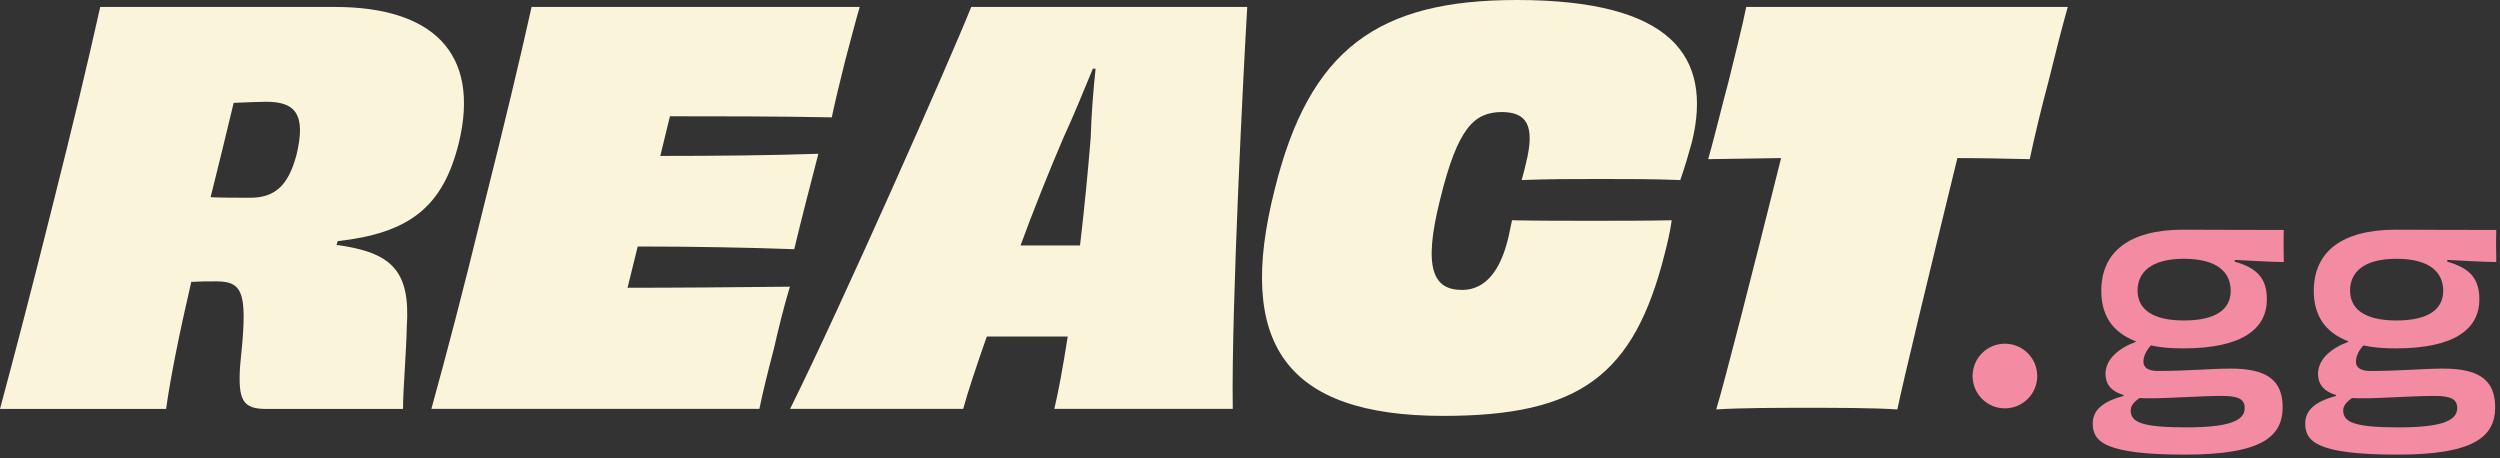 <?xml version="1.0" encoding="UTF-8"?><svg id="Layer_1" xmlns="http://www.w3.org/2000/svg" viewBox="0 0 464 85"><rect x="0" y="0" width="464" height="85" fill="#333333" stroke="none"/><g><path d="M62.17,1.29c18,0,27.06,8.46,22.98,25.27-2.98,12.04-9.35,16.71-22.48,18.2l-.2,.7c10.25,1.39,13.73,4.77,13.03,15.22-.1,4.87-.7,11.64-.7,15.22h-25.37c-4.38,0-5.27-1.59-4.87-7.96,1.39-13.13,.89-15.72-4.38-15.72-1.99,0-2.79,0-4.68,.1-2.19,9.45-3.88,17.81-4.67,23.58H0c2.88-10.74,5.67-21.39,9.65-37.3C13.63,22.78,16.21,12.04,18.6,1.29H62.17Zm-7.16,27.55c1.89-7.76-.3-9.95-5.57-9.95-1.19,0-3.68,.1-6.07,.2-1.39,5.87-2.88,11.84-4.28,17.51,1.99,.1,4.48,.1,7.36,.1,4.58,0,7.06-2.29,8.55-7.86Z" fill="#f9f4da"/><path d="M159.56,1.29c-.7,2.39-1.79,6.57-2.69,9.95-.9,3.58-1.99,8.06-2.49,10.54-10.35-.2-21.39-.2-30.04-.2l-1.79,7.36c10.15,0,20.79-.1,29.34-.4-1.09,4.18-3.38,13.03-4.48,17.71-8.26-.3-19-.5-29.05-.5l-1.89,7.66c8.85,0,20.59-.1,30.14-.2-.9,2.88-2.09,7.56-2.98,11.54-1,3.78-2.09,8.16-2.69,11.14h-60.88c2.88-10.44,5.77-21.39,9.65-37.3,3.98-15.82,6.67-27.06,8.95-37.3h60.88Z" fill="#f9f4da"/><path d="M231.49,1.29c-.6,9.95-2.98,55.71-2.69,74.6h-33.12c.7-2.88,1.59-7.66,2.49-13.43h-15.02c-1.99,5.67-3.58,10.44-4.38,13.43h-32.13c9.35-18.8,29.74-64.86,33.62-74.6h51.23Zm-31.04,44.27c.8-6.76,1.49-13.83,1.99-20.09,.1-4.08,.5-8.95,.9-12.73h-.5c-1.59,3.78-3.48,8.55-5.47,12.83-2.69,6.27-5.47,13.23-7.96,19.99h11.04Z" fill="#f9f4da"/><path d="M283.21,30.34c1.79-7.16,.1-9.55-4.58-9.55-4.97,.1-8.06,2.79-11.34,16.21-3.28,13.03-1.19,16.81,4.08,16.81,4.38,0,7.06-3.68,8.46-9.25,.3-1.09,.5-2.39,.8-3.68,4.77,.1,9.85,.1,14.82,.1s9.95,0,14.82-.1c-.3,2.19-.8,4.28-1.29,6.17-5.67,22.58-15.72,30.14-41.08,30.14-29.54,0-38.5-13.63-31.33-41.98C243.02,9.05,255.76,0,281.52,0c28.85,0,36.31,10.54,32.53,26.26-.6,2.19-1.29,4.58-2.19,7.16-4.87-.2-9.85-.2-14.72-.2s-9.95,0-14.72,.2c.3-1.09,.6-2.19,.79-3.08Z" fill="#f9f4da"/><path d="M383.78,1.29c-.99,3.48-2.39,8.95-3.58,13.83-1.29,4.77-2.69,10.64-3.48,14.42-4.58-.1-9.05-.2-13.43-.2-5.27,21.58-10.15,41.78-11.14,46.65-4.38-.3-11.64-.3-16.81-.3s-12.24,0-16.81,.3c1.49-4.87,6.66-25.07,12.04-46.65-4.38,.1-8.95,.1-13.53,.2,1.09-3.78,2.49-9.65,3.78-14.42,1.19-4.87,2.59-10.34,3.28-13.83h59.68Z" fill="#f9f4da"/></g><g><path d="M396.39,63.34c-4.46-1.71-6.39-4.96-6.39-9.36,0-7.27,5.23-11.35,15.2-11.35,1.21,0,11.29,.05,18.67,.05-.05,.88-.05,4.74,0,5.95-2.04,0-5.67-.22-9.09-.39v.33c4.3,1.21,5.95,3.25,5.95,7,0,5.4-4.46,9.09-15.53,9.09-2.31,0-4.3-.17-6-.55-.94,1.05-1.38,2.09-1.38,3.03,0,1.16,.99,1.71,2.7,1.71,5.4,0,9.92-.44,13.5-.44,6.61,0,9.64,2.09,9.64,7.16,0,5.51-3.97,8.81-18.12,8.81-15.04,0-17.13-2.48-17.13-5.78,0-2.59,2.04-4.13,5.73-5.12v-.17c-2.48-.72-3.36-2.2-3.36-3.91,0-2.81,2.59-4.85,5.62-5.95v-.11Zm2.7,10.58c-.72,0-1.38,0-1.98-.05-1.05,.72-1.65,1.43-1.65,2.31,0,2.15,1.98,3.14,10.25,3.14,7.82,0,10.91-1.16,10.91-3.58,0-1.6-1.1-2.26-4.19-2.26-4.02,0-9.58,.44-13.33,.44Zm14.93-19.94c0-3.47-2.53-5.95-8.7-5.95s-8.59,2.59-8.59,5.89,2.53,5.56,8.59,5.56,8.7-2.15,8.7-5.51Z" fill="#f38ba3"/><path d="M435.83,63.34c-4.46-1.71-6.39-4.96-6.39-9.36,0-7.27,5.23-11.35,15.2-11.35,1.21,0,11.29,.05,18.67,.05-.05,.88-.05,4.74,0,5.95-2.04,0-5.67-.22-9.09-.39v.33c4.3,1.21,5.95,3.25,5.95,7,0,5.4-4.46,9.09-15.53,9.09-2.31,0-4.3-.17-6-.55-.94,1.05-1.38,2.09-1.38,3.03,0,1.16,.99,1.71,2.7,1.71,5.4,0,9.92-.44,13.5-.44,6.61,0,9.64,2.09,9.64,7.16,0,5.51-3.97,8.81-18.12,8.81-15.04,0-17.13-2.48-17.13-5.78,0-2.59,2.04-4.13,5.73-5.12v-.17c-2.48-.72-3.36-2.2-3.36-3.91,0-2.81,2.59-4.85,5.62-5.95v-.11Zm2.7,10.58c-.72,0-1.38,0-1.98-.05-1.05,.72-1.65,1.43-1.65,2.31,0,2.15,1.98,3.14,10.25,3.14,7.82,0,10.91-1.16,10.91-3.58,0-1.6-1.1-2.26-4.19-2.26-4.02,0-9.58,.44-13.33,.44Zm14.93-19.94c0-3.47-2.53-5.95-8.7-5.95s-8.59,2.59-8.59,5.89,2.53,5.56,8.59,5.56,8.7-2.15,8.7-5.51Z" fill="#f38ba3"/></g><circle cx="372.11" cy="69.79" r="6" fill="#f38ba3"/></svg>